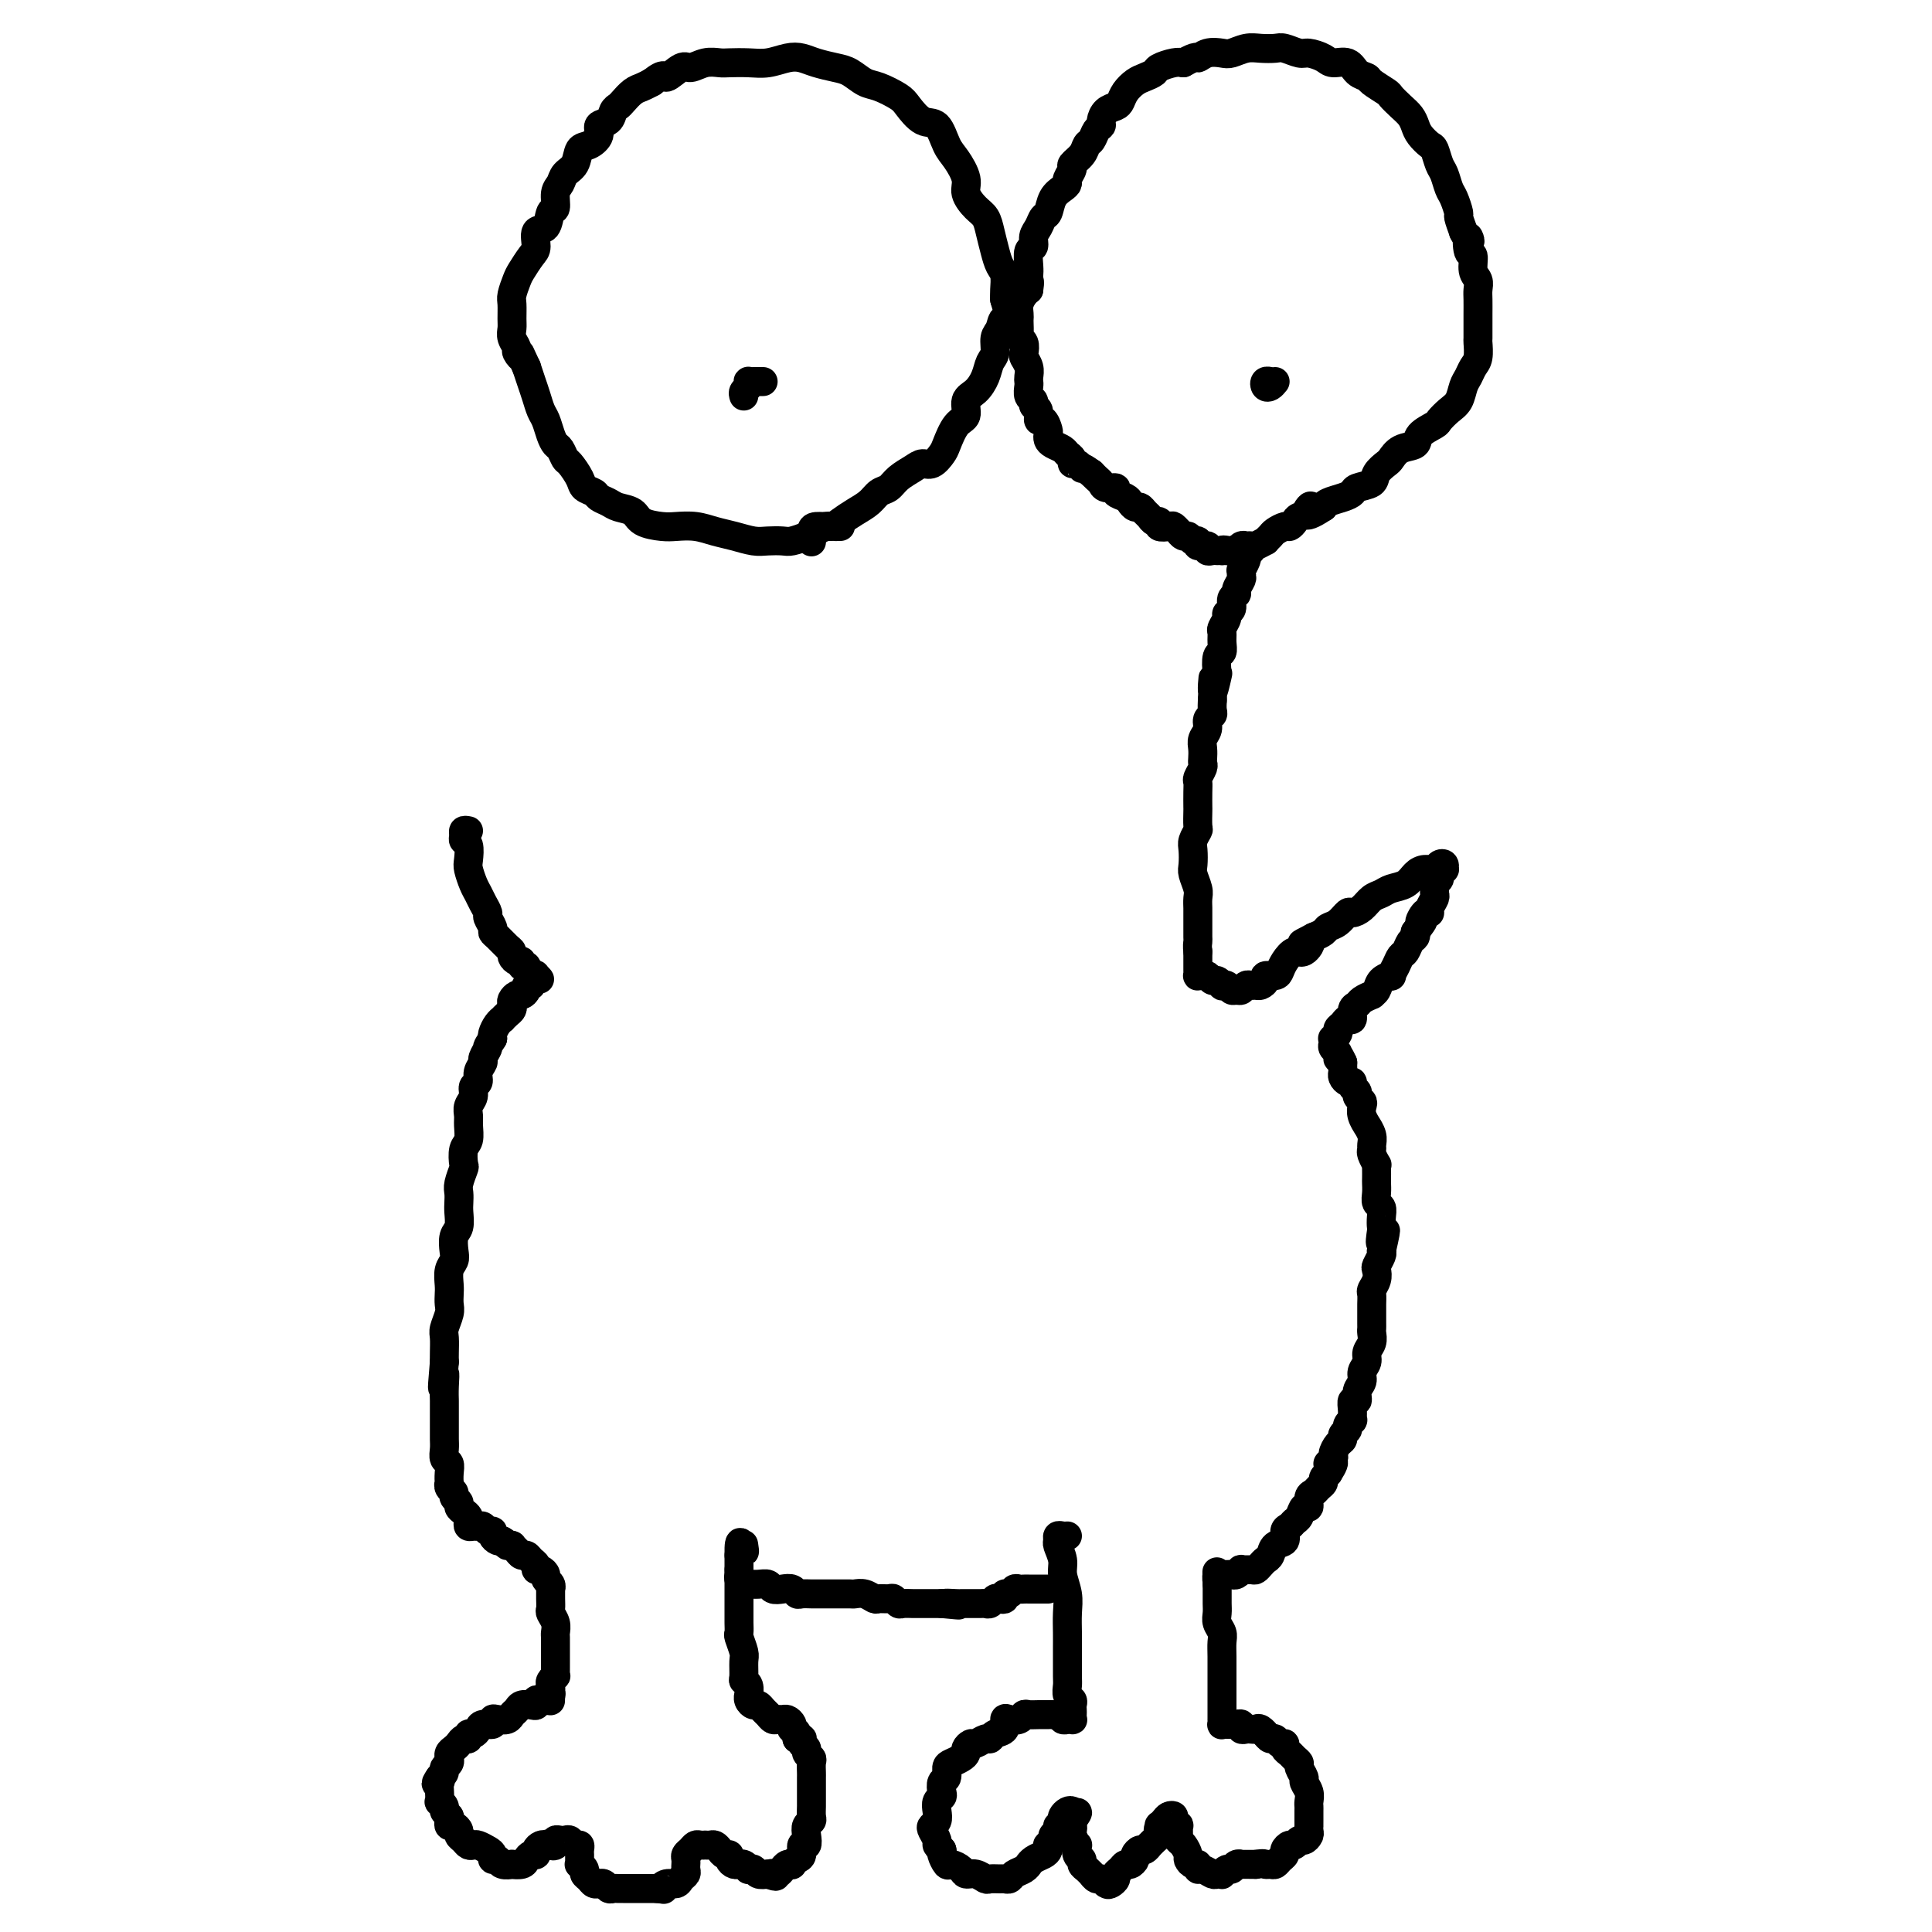 <svg viewBox='0 0 400 400' version='1.1' xmlns='http://www.w3.org/2000/svg' xmlns:xlink='http://www.w3.org/1999/xlink'><g fill='none' stroke='#000000' stroke-width='6' stroke-linecap='round' stroke-linejoin='round'><path d='M97,172c-0.431,-0.085 -0.861,-0.171 -1,0c-0.139,0.171 0.015,0.597 0,1c-0.015,0.403 -0.197,0.783 0,1c0.197,0.217 0.774,0.271 1,1c0.226,0.729 0.102,2.134 0,3c-0.102,0.866 -0.181,1.192 0,2c0.181,0.808 0.622,2.099 1,3c0.378,0.901 0.694,1.411 1,2c0.306,0.589 0.603,1.257 1,2c0.397,0.743 0.893,1.560 1,2c0.107,0.440 -0.175,0.503 0,1c0.175,0.497 0.807,1.429 1,2c0.193,0.571 -0.054,0.783 0,1c0.054,0.217 0.410,0.440 1,1c0.590,0.560 1.416,1.455 2,2c0.584,0.545 0.926,0.738 1,1c0.074,0.262 -0.120,0.591 0,1c0.120,0.409 0.553,0.897 1,1c0.447,0.103 0.907,-0.179 1,0c0.093,0.179 -0.182,0.818 0,1c0.182,0.182 0.819,-0.095 1,0c0.181,0.095 -0.096,0.562 0,1c0.096,0.438 0.564,0.849 1,1c0.436,0.151 0.839,0.043 1,0c0.161,-0.043 0.081,-0.022 0,0'/><path d='M111,202c1.397,1.410 0.389,0.434 0,0c-0.389,-0.434 -0.161,-0.327 0,0c0.161,0.327 0.254,0.875 0,1c-0.254,0.125 -0.856,-0.173 -1,0c-0.144,0.173 0.169,0.816 0,1c-0.169,0.184 -0.819,-0.091 -1,0c-0.181,0.091 0.109,0.549 0,1c-0.109,0.451 -0.617,0.894 -1,1c-0.383,0.106 -0.641,-0.127 -1,0c-0.359,0.127 -0.818,0.612 -1,1c-0.182,0.388 -0.086,0.678 0,1c0.086,0.322 0.164,0.677 0,1c-0.164,0.323 -0.570,0.615 -1,1c-0.430,0.385 -0.886,0.863 -1,1c-0.114,0.137 0.113,-0.068 0,0c-0.113,0.068 -0.566,0.410 -1,1c-0.434,0.590 -0.848,1.428 -1,2c-0.152,0.572 -0.044,0.878 0,1c0.044,0.122 0.022,0.061 0,0'/><path d='M102,215c-1.553,2.352 -0.937,1.733 -1,2c-0.063,0.267 -0.806,1.418 -1,2c-0.194,0.582 0.159,0.593 0,1c-0.159,0.407 -0.831,1.211 -1,2c-0.169,0.789 0.165,1.562 0,2c-0.165,0.438 -0.829,0.539 -1,1c-0.171,0.461 0.151,1.282 0,2c-0.151,0.718 -0.776,1.332 -1,2c-0.224,0.668 -0.046,1.391 0,2c0.046,0.609 -0.039,1.103 0,2c0.039,0.897 0.203,2.198 0,3c-0.203,0.802 -0.772,1.107 -1,2c-0.228,0.893 -0.113,2.375 0,3c0.113,0.625 0.226,0.393 0,1c-0.226,0.607 -0.792,2.053 -1,3c-0.208,0.947 -0.060,1.393 0,2c0.060,0.607 0.030,1.374 0,2c-0.030,0.626 -0.060,1.113 0,2c0.060,0.887 0.208,2.176 0,3c-0.208,0.824 -0.774,1.183 -1,2c-0.226,0.817 -0.113,2.091 0,3c0.113,0.909 0.226,1.451 0,2c-0.226,0.549 -0.792,1.105 -1,2c-0.208,0.895 -0.060,2.131 0,3c0.060,0.869 0.030,1.373 0,2c-0.030,0.627 -0.061,1.379 0,2c0.061,0.621 0.212,1.111 0,2c-0.212,0.889 -0.789,2.176 -1,3c-0.211,0.824 -0.057,1.183 0,2c0.057,0.817 0.016,2.090 0,3c-0.016,0.910 -0.008,1.455 0,2'/><path d='M92,282c-0.774,8.804 -0.207,4.313 0,3c0.207,-1.313 0.056,0.550 0,2c-0.056,1.450 -0.015,2.485 0,3c0.015,0.515 0.004,0.508 0,1c-0.004,0.492 -0.001,1.482 0,2c0.001,0.518 -0.001,0.562 0,1c0.001,0.438 0.004,1.268 0,2c-0.004,0.732 -0.015,1.364 0,2c0.015,0.636 0.057,1.274 0,2c-0.057,0.726 -0.211,1.539 0,2c0.211,0.461 0.788,0.571 1,1c0.212,0.429 0.061,1.176 0,2c-0.061,0.824 -0.031,1.726 0,2c0.031,0.274 0.065,-0.081 0,0c-0.065,0.081 -0.228,0.599 0,1c0.228,0.401 0.849,0.685 1,1c0.151,0.315 -0.166,0.662 0,1c0.166,0.338 0.815,0.668 1,1c0.185,0.332 -0.095,0.667 0,1c0.095,0.333 0.564,0.663 1,1c0.436,0.337 0.838,0.679 1,1c0.162,0.321 0.085,0.621 0,1c-0.085,0.379 -0.178,0.838 0,1c0.178,0.162 0.626,0.029 1,0c0.374,-0.029 0.674,0.048 1,0c0.326,-0.048 0.679,-0.219 1,0c0.321,0.219 0.611,0.829 1,1c0.389,0.171 0.877,-0.099 1,0c0.123,0.099 -0.121,0.565 0,1c0.121,0.435 0.606,0.839 1,1c0.394,0.161 0.697,0.081 1,0'/><path d='M104,319c1.245,0.687 0.858,0.906 1,1c0.142,0.094 0.812,0.063 1,0c0.188,-0.063 -0.104,-0.157 0,0c0.104,0.157 0.606,0.567 1,1c0.394,0.433 0.679,0.891 1,1c0.321,0.109 0.677,-0.129 1,0c0.323,0.129 0.612,0.626 1,1c0.388,0.374 0.873,0.625 1,1c0.127,0.375 -0.106,0.874 0,1c0.106,0.126 0.550,-0.120 1,0c0.450,0.120 0.905,0.605 1,1c0.095,0.395 -0.171,0.700 0,1c0.171,0.300 0.778,0.595 1,1c0.222,0.405 0.058,0.920 0,1c-0.058,0.080 -0.012,-0.274 0,0c0.012,0.274 -0.011,1.177 0,2c0.011,0.823 0.055,1.568 0,2c-0.055,0.432 -0.211,0.553 0,1c0.211,0.447 0.789,1.219 1,2c0.211,0.781 0.057,1.570 0,2c-0.057,0.430 -0.015,0.500 0,1c0.015,0.500 0.004,1.429 0,2c-0.004,0.571 -0.001,0.784 0,1c0.001,0.216 0.001,0.435 0,1c-0.001,0.565 -0.004,1.475 0,2c0.004,0.525 0.015,0.666 0,1c-0.015,0.334 -0.057,0.863 0,1c0.057,0.137 0.211,-0.118 0,0c-0.211,0.118 -0.788,0.609 -1,1c-0.212,0.391 -0.061,0.683 0,1c0.061,0.317 0.030,0.658 0,1'/><path d='M114,350c-0.017,3.626 -0.060,1.690 0,1c0.060,-0.690 0.222,-0.133 0,0c-0.222,0.133 -0.830,-0.157 -1,0c-0.170,0.157 0.096,0.760 0,1c-0.096,0.240 -0.554,0.116 -1,0c-0.446,-0.116 -0.879,-0.224 -1,0c-0.121,0.224 0.069,0.781 0,1c-0.069,0.219 -0.399,0.101 -1,0c-0.601,-0.101 -1.474,-0.184 -2,0c-0.526,0.184 -0.706,0.637 -1,1c-0.294,0.363 -0.704,0.637 -1,1c-0.296,0.363 -0.478,0.814 -1,1c-0.522,0.186 -1.383,0.105 -2,0c-0.617,-0.105 -0.991,-0.234 -1,0c-0.009,0.234 0.347,0.832 0,1c-0.347,0.168 -1.399,-0.095 -2,0c-0.601,0.095 -0.753,0.546 -1,1c-0.247,0.454 -0.591,0.909 -1,1c-0.409,0.091 -0.883,-0.183 -1,0c-0.117,0.183 0.122,0.822 0,1c-0.122,0.178 -0.607,-0.106 -1,0c-0.393,0.106 -0.694,0.602 -1,1c-0.306,0.398 -0.617,0.698 -1,1c-0.383,0.302 -0.839,0.606 -1,1c-0.161,0.394 -0.028,0.879 0,1c0.028,0.121 -0.048,-0.122 0,0c0.048,0.122 0.219,0.610 0,1c-0.219,0.390 -0.828,0.682 -1,1c-0.172,0.318 0.094,0.662 0,1c-0.094,0.338 -0.547,0.669 -1,1'/><path d='M91,368c-1.393,1.952 -0.374,1.331 0,1c0.374,-0.331 0.104,-0.373 0,0c-0.104,0.373 -0.043,1.161 0,2c0.043,0.839 0.068,1.731 0,2c-0.068,0.269 -0.228,-0.083 0,0c0.228,0.083 0.845,0.601 1,1c0.155,0.399 -0.152,0.681 0,1c0.152,0.319 0.763,0.677 1,1c0.237,0.323 0.101,0.611 0,1c-0.101,0.389 -0.168,0.877 0,1c0.168,0.123 0.570,-0.121 1,0c0.430,0.121 0.889,0.607 1,1c0.111,0.393 -0.126,0.693 0,1c0.126,0.307 0.615,0.621 1,1c0.385,0.379 0.668,0.822 1,1c0.332,0.178 0.715,0.090 1,0c0.285,-0.090 0.472,-0.183 1,0c0.528,0.183 1.397,0.641 2,1c0.603,0.359 0.940,0.618 1,1c0.060,0.382 -0.158,0.887 0,1c0.158,0.113 0.690,-0.165 1,0c0.310,0.165 0.398,0.774 1,1c0.602,0.226 1.719,0.071 2,0c0.281,-0.071 -0.275,-0.057 0,0c0.275,0.057 1.379,0.156 2,0c0.621,-0.156 0.758,-0.567 1,-1c0.242,-0.433 0.590,-0.887 1,-1c0.410,-0.113 0.883,0.114 1,0c0.117,-0.114 -0.122,-0.569 0,-1c0.122,-0.431 0.606,-0.837 1,-1c0.394,-0.163 0.697,-0.081 1,0'/><path d='M113,382c1.245,-0.635 0.858,-0.222 1,0c0.142,0.222 0.811,0.255 1,0c0.189,-0.255 -0.104,-0.796 0,-1c0.104,-0.204 0.606,-0.069 1,0c0.394,0.069 0.680,0.074 1,0c0.320,-0.074 0.674,-0.227 1,0c0.326,0.227 0.623,0.834 1,1c0.377,0.166 0.833,-0.109 1,0c0.167,0.109 0.044,0.603 0,1c-0.044,0.397 -0.008,0.698 0,1c0.008,0.302 -0.013,0.606 0,1c0.013,0.394 0.059,0.879 0,1c-0.059,0.121 -0.223,-0.121 0,0c0.223,0.121 0.834,0.607 1,1c0.166,0.393 -0.114,0.694 0,1c0.114,0.306 0.622,0.617 1,1c0.378,0.383 0.626,0.838 1,1c0.374,0.162 0.874,0.029 1,0c0.126,-0.029 -0.121,0.045 0,0c0.121,-0.045 0.610,-0.208 1,0c0.390,0.208 0.682,0.788 1,1c0.318,0.212 0.663,0.057 1,0c0.337,-0.057 0.668,-0.015 1,0c0.332,0.015 0.665,0.004 1,0c0.335,-0.004 0.671,-0.001 1,0c0.329,0.001 0.652,0.000 1,0c0.348,-0.000 0.722,-0.000 1,0c0.278,0.000 0.459,0.000 1,0c0.541,-0.000 1.440,-0.000 2,0c0.560,0.000 0.780,0.000 1,0'/><path d='M136,391c2.206,0.219 1.222,0.266 1,0c-0.222,-0.266 0.319,-0.844 1,-1c0.681,-0.156 1.503,0.112 2,0c0.497,-0.112 0.669,-0.604 1,-1c0.331,-0.396 0.821,-0.698 1,-1c0.179,-0.302 0.047,-0.606 0,-1c-0.047,-0.394 -0.010,-0.879 0,-1c0.010,-0.121 -0.008,0.121 0,0c0.008,-0.121 0.043,-0.607 0,-1c-0.043,-0.393 -0.165,-0.694 0,-1c0.165,-0.306 0.618,-0.618 1,-1c0.382,-0.382 0.694,-0.834 1,-1c0.306,-0.166 0.607,-0.045 1,0c0.393,0.045 0.879,0.015 1,0c0.121,-0.015 -0.123,-0.014 0,0c0.123,0.014 0.611,0.042 1,0c0.389,-0.042 0.678,-0.152 1,0c0.322,0.152 0.677,0.566 1,1c0.323,0.434 0.612,0.887 1,1c0.388,0.113 0.874,-0.113 1,0c0.126,0.113 -0.107,0.565 0,1c0.107,0.435 0.555,0.852 1,1c0.445,0.148 0.889,0.026 1,0c0.111,-0.026 -0.111,0.045 0,0c0.111,-0.045 0.554,-0.204 1,0c0.446,0.204 0.896,0.773 1,1c0.104,0.227 -0.137,0.112 0,0c0.137,-0.112 0.652,-0.223 1,0c0.348,0.223 0.528,0.778 1,1c0.472,0.222 1.236,0.111 2,0'/><path d='M159,388c2.560,0.931 1.459,0.260 1,0c-0.459,-0.260 -0.277,-0.108 0,0c0.277,0.108 0.648,0.174 1,0c0.352,-0.174 0.686,-0.586 1,-1c0.314,-0.414 0.610,-0.831 1,-1c0.390,-0.169 0.874,-0.092 1,0c0.126,0.092 -0.106,0.198 0,0c0.106,-0.198 0.551,-0.700 1,-1c0.449,-0.300 0.904,-0.399 1,-1c0.096,-0.601 -0.167,-1.705 0,-2c0.167,-0.295 0.763,0.220 1,0c0.237,-0.220 0.116,-1.176 0,-2c-0.116,-0.824 -0.227,-1.515 0,-2c0.227,-0.485 0.793,-0.762 1,-1c0.207,-0.238 0.055,-0.436 0,-1c-0.055,-0.564 -0.015,-1.495 0,-2c0.015,-0.505 0.004,-0.583 0,-1c-0.004,-0.417 -0.001,-1.171 0,-2c0.001,-0.829 -0.000,-1.731 0,-2c0.000,-0.269 0.001,0.097 0,0c-0.001,-0.097 -0.004,-0.656 0,-1c0.004,-0.344 0.016,-0.473 0,-1c-0.016,-0.527 -0.061,-1.450 0,-2c0.061,-0.550 0.226,-0.725 0,-1c-0.226,-0.275 -0.844,-0.648 -1,-1c-0.156,-0.352 0.152,-0.683 0,-1c-0.152,-0.317 -0.762,-0.621 -1,-1c-0.238,-0.379 -0.102,-0.833 0,-1c0.102,-0.167 0.172,-0.048 0,0c-0.172,0.048 -0.586,0.024 -1,0'/><path d='M165,360c-0.404,-2.328 0.085,-1.150 0,-1c-0.085,0.150 -0.744,-0.730 -1,-1c-0.256,-0.270 -0.110,0.071 0,0c0.110,-0.071 0.184,-0.554 0,-1c-0.184,-0.446 -0.627,-0.855 -1,-1c-0.373,-0.145 -0.677,-0.028 -1,0c-0.323,0.028 -0.664,-0.035 -1,0c-0.336,0.035 -0.667,0.168 -1,0c-0.333,-0.168 -0.667,-0.636 -1,-1c-0.333,-0.364 -0.663,-0.624 -1,-1c-0.337,-0.376 -0.679,-0.870 -1,-1c-0.321,-0.130 -0.621,0.102 -1,0c-0.379,-0.102 -0.837,-0.539 -1,-1c-0.163,-0.461 -0.029,-0.948 0,-1c0.029,-0.052 -0.045,0.330 0,0c0.045,-0.330 0.209,-1.371 0,-2c-0.209,-0.629 -0.792,-0.845 -1,-1c-0.208,-0.155 -0.042,-0.250 0,-1c0.042,-0.750 -0.041,-2.154 0,-3c0.041,-0.846 0.207,-1.133 0,-2c-0.207,-0.867 -0.788,-2.315 -1,-3c-0.212,-0.685 -0.057,-0.608 0,-1c0.057,-0.392 0.015,-1.255 0,-2c-0.015,-0.745 -0.004,-1.373 0,-2c0.004,-0.627 0.001,-1.253 0,-2c-0.001,-0.747 -0.000,-1.614 0,-2c0.000,-0.386 0.000,-0.291 0,-1c-0.000,-0.709 -0.000,-2.221 0,-3c0.000,-0.779 0.000,-0.825 0,-1c-0.000,-0.175 -0.000,-0.479 0,-1c0.000,-0.521 0.000,-1.261 0,-2'/><path d='M153,322c-0.083,-4.807 0.710,-1.825 1,-1c0.290,0.825 0.078,-0.509 0,-1c-0.078,-0.491 -0.022,-0.140 0,0c0.022,0.140 0.011,0.070 0,0'/><path d='M153,325c0.025,0.340 0.051,0.680 0,1c-0.051,0.320 -0.178,0.621 0,1c0.178,0.379 0.663,0.837 1,1c0.337,0.163 0.527,0.030 1,0c0.473,-0.030 1.230,0.044 2,0c0.770,-0.044 1.555,-0.204 2,0c0.445,0.204 0.552,0.773 1,1c0.448,0.227 1.237,0.113 2,0c0.763,-0.113 1.499,-0.227 2,0c0.501,0.227 0.767,0.793 1,1c0.233,0.207 0.434,0.056 1,0c0.566,-0.056 1.499,-0.015 2,0c0.501,0.015 0.572,0.004 1,0c0.428,-0.004 1.213,-0.001 2,0c0.787,0.001 1.575,-0.001 2,0c0.425,0.001 0.485,0.004 1,0c0.515,-0.004 1.485,-0.015 2,0c0.515,0.015 0.576,0.057 1,0c0.424,-0.057 1.213,-0.212 2,0c0.787,0.212 1.573,0.793 2,1c0.427,0.207 0.495,0.041 1,0c0.505,-0.041 1.449,0.041 2,0c0.551,-0.041 0.711,-0.207 1,0c0.289,0.207 0.708,0.788 1,1c0.292,0.212 0.459,0.057 1,0c0.541,-0.057 1.458,-0.015 2,0c0.542,0.015 0.709,0.004 1,0c0.291,-0.004 0.707,-0.001 1,0c0.293,0.001 0.464,0.000 1,0c0.536,-0.000 1.439,-0.000 2,0c0.561,0.000 0.781,0.000 1,0'/><path d='M195,332c6.460,0.619 2.111,0.166 1,0c-1.111,-0.166 1.015,-0.044 2,0c0.985,0.044 0.827,0.012 1,0c0.173,-0.012 0.676,-0.002 1,0c0.324,0.002 0.468,-0.003 1,0c0.532,0.003 1.452,0.015 2,0c0.548,-0.015 0.725,-0.055 1,0c0.275,0.055 0.647,0.207 1,0c0.353,-0.207 0.686,-0.772 1,-1c0.314,-0.228 0.609,-0.117 1,0c0.391,0.117 0.878,0.242 1,0c0.122,-0.242 -0.122,-0.849 0,-1c0.122,-0.151 0.611,0.156 1,0c0.389,-0.156 0.678,-0.774 1,-1c0.322,-0.226 0.678,-0.061 1,0c0.322,0.061 0.611,0.016 1,0c0.389,-0.016 0.877,-0.004 1,0c0.123,0.004 -0.121,0.001 0,0c0.121,-0.001 0.607,-0.000 1,0c0.393,0.000 0.694,0.000 1,0c0.306,-0.000 0.618,-0.000 1,0c0.382,0.000 0.834,0.000 1,0c0.166,-0.000 0.048,-0.000 0,0c-0.048,0.000 -0.024,0.000 0,0'/><path d='M221,318c-0.307,0.027 -0.614,0.055 -1,0c-0.386,-0.055 -0.851,-0.192 -1,0c-0.149,0.192 0.016,0.715 0,1c-0.016,0.285 -0.215,0.333 0,1c0.215,0.667 0.842,1.953 1,3c0.158,1.047 -0.154,1.856 0,3c0.154,1.144 0.773,2.622 1,4c0.227,1.378 0.061,2.656 0,4c-0.061,1.344 -0.016,2.754 0,4c0.016,1.246 0.003,2.326 0,3c-0.003,0.674 0.003,0.940 0,2c-0.003,1.060 -0.015,2.914 0,4c0.015,1.086 0.057,1.404 0,2c-0.057,0.596 -0.211,1.469 0,2c0.211,0.531 0.788,0.720 1,1c0.212,0.280 0.058,0.649 0,1c-0.058,0.351 -0.020,0.683 0,1c0.020,0.317 0.020,0.621 0,1c-0.020,0.379 -0.062,0.835 0,1c0.062,0.165 0.228,0.041 0,0c-0.228,-0.041 -0.848,0.003 -1,0c-0.152,-0.003 0.166,-0.052 0,0c-0.166,0.052 -0.814,0.206 -1,0c-0.186,-0.206 0.090,-0.773 0,-1c-0.090,-0.227 -0.545,-0.113 -1,0'/><path d='M219,355c-0.655,0.154 -0.792,0.040 -1,0c-0.208,-0.040 -0.489,-0.007 -1,0c-0.511,0.007 -1.254,-0.012 -2,0c-0.746,0.012 -1.497,0.054 -2,0c-0.503,-0.054 -0.760,-0.204 -1,0c-0.240,0.204 -0.463,0.761 -1,1c-0.537,0.239 -1.387,0.159 -2,0c-0.613,-0.159 -0.989,-0.398 -1,0c-0.011,0.398 0.344,1.431 0,2c-0.344,0.569 -1.387,0.673 -2,1c-0.613,0.327 -0.795,0.875 -1,1c-0.205,0.125 -0.433,-0.174 -1,0c-0.567,0.174 -1.475,0.820 -2,1c-0.525,0.180 -0.669,-0.106 -1,0c-0.331,0.106 -0.849,0.605 -1,1c-0.151,0.395 0.066,0.687 0,1c-0.066,0.313 -0.414,0.646 -1,1c-0.586,0.354 -1.411,0.728 -2,1c-0.589,0.272 -0.941,0.440 -1,1c-0.059,0.560 0.177,1.511 0,2c-0.177,0.489 -0.766,0.515 -1,1c-0.234,0.485 -0.114,1.429 0,2c0.114,0.571 0.223,0.769 0,1c-0.223,0.231 -0.779,0.495 -1,1c-0.221,0.505 -0.108,1.252 0,2c0.108,0.748 0.210,1.496 0,2c-0.210,0.504 -0.733,0.765 -1,1c-0.267,0.235 -0.278,0.444 0,1c0.278,0.556 0.844,1.457 1,2c0.156,0.543 -0.098,0.726 0,1c0.098,0.274 0.549,0.637 1,1'/><path d='M195,383c0.257,0.876 -0.101,0.564 0,1c0.101,0.436 0.660,1.618 1,2c0.340,0.382 0.462,-0.038 1,0c0.538,0.038 1.491,0.532 2,1c0.509,0.468 0.574,0.910 1,1c0.426,0.090 1.213,-0.172 2,0c0.787,0.172 1.573,0.779 2,1c0.427,0.221 0.495,0.056 1,0c0.505,-0.056 1.448,-0.004 2,0c0.552,0.004 0.712,-0.041 1,0c0.288,0.041 0.704,0.170 1,0c0.296,-0.170 0.474,-0.637 1,-1c0.526,-0.363 1.401,-0.622 2,-1c0.599,-0.378 0.921,-0.874 1,-1c0.079,-0.126 -0.084,0.120 0,0c0.084,-0.120 0.414,-0.606 1,-1c0.586,-0.394 1.429,-0.697 2,-1c0.571,-0.303 0.870,-0.606 1,-1c0.130,-0.394 0.091,-0.879 0,-1c-0.091,-0.121 -0.236,0.121 0,0c0.236,-0.121 0.851,-0.606 1,-1c0.149,-0.394 -0.170,-0.697 0,-1c0.170,-0.303 0.829,-0.606 1,-1c0.171,-0.394 -0.148,-0.880 0,-1c0.148,-0.120 0.761,0.125 1,0c0.239,-0.125 0.103,-0.619 0,-1c-0.103,-0.381 -0.172,-0.649 0,-1c0.172,-0.351 0.585,-0.787 1,-1c0.415,-0.213 0.833,-0.204 1,0c0.167,0.204 0.084,0.602 0,1'/><path d='M222,376c2.167,-1.831 0.584,0.092 0,1c-0.584,0.908 -0.170,0.802 0,1c0.170,0.198 0.097,0.701 0,1c-0.097,0.299 -0.218,0.395 0,1c0.218,0.605 0.776,1.720 1,2c0.224,0.280 0.115,-0.276 0,0c-0.115,0.276 -0.237,1.385 0,2c0.237,0.615 0.833,0.738 1,1c0.167,0.262 -0.096,0.663 0,1c0.096,0.337 0.550,0.611 1,1c0.450,0.389 0.894,0.892 1,1c0.106,0.108 -0.127,-0.181 0,0c0.127,0.181 0.612,0.830 1,1c0.388,0.170 0.677,-0.140 1,0c0.323,0.140 0.678,0.728 1,1c0.322,0.272 0.611,0.226 1,0c0.389,-0.226 0.877,-0.634 1,-1c0.123,-0.366 -0.121,-0.690 0,-1c0.121,-0.310 0.606,-0.608 1,-1c0.394,-0.392 0.697,-0.880 1,-1c0.303,-0.120 0.606,0.127 1,0c0.394,-0.127 0.880,-0.626 1,-1c0.120,-0.374 -0.126,-0.621 0,-1c0.126,-0.379 0.625,-0.889 1,-1c0.375,-0.111 0.626,0.178 1,0c0.374,-0.178 0.871,-0.821 1,-1c0.129,-0.179 -0.110,0.107 0,0c0.110,-0.107 0.568,-0.606 1,-1c0.432,-0.394 0.838,-0.684 1,-1c0.162,-0.316 0.081,-0.658 0,-1'/><path d='M240,379c1.698,-1.638 0.444,-0.232 0,0c-0.444,0.232 -0.076,-0.709 0,-1c0.076,-0.291 -0.138,0.068 0,0c0.138,-0.068 0.629,-0.564 1,-1c0.371,-0.436 0.621,-0.812 1,-1c0.379,-0.188 0.886,-0.187 1,0c0.114,0.187 -0.166,0.561 0,1c0.166,0.439 0.779,0.943 1,1c0.221,0.057 0.049,-0.332 0,0c-0.049,0.332 0.025,1.384 0,2c-0.025,0.616 -0.147,0.796 0,1c0.147,0.204 0.565,0.432 1,1c0.435,0.568 0.886,1.477 1,2c0.114,0.523 -0.111,0.661 0,1c0.111,0.339 0.558,0.879 1,1c0.442,0.121 0.877,-0.178 1,0c0.123,0.178 -0.068,0.832 0,1c0.068,0.168 0.396,-0.150 1,0c0.604,0.150 1.485,0.768 2,1c0.515,0.232 0.663,0.077 1,0c0.337,-0.077 0.864,-0.077 1,0c0.136,0.077 -0.117,0.231 0,0c0.117,-0.231 0.604,-0.846 1,-1c0.396,-0.154 0.701,0.155 1,0c0.299,-0.155 0.591,-0.774 1,-1c0.409,-0.226 0.934,-0.061 1,0c0.066,0.061 -0.328,0.016 0,0c0.328,-0.016 1.380,-0.005 2,0c0.620,0.005 0.810,0.002 1,0'/><path d='M260,386c1.798,-0.306 1.792,-0.071 2,0c0.208,0.071 0.629,-0.022 1,0c0.371,0.022 0.691,0.160 1,0c0.309,-0.160 0.608,-0.616 1,-1c0.392,-0.384 0.879,-0.695 1,-1c0.121,-0.305 -0.122,-0.603 0,-1c0.122,-0.397 0.611,-0.894 1,-1c0.389,-0.106 0.679,0.179 1,0c0.321,-0.179 0.675,-0.822 1,-1c0.325,-0.178 0.623,0.111 1,0c0.377,-0.111 0.833,-0.620 1,-1c0.167,-0.380 0.045,-0.630 0,-1c-0.045,-0.370 -0.012,-0.859 0,-1c0.012,-0.141 0.003,0.065 0,0c-0.003,-0.065 0.000,-0.401 0,-1c-0.000,-0.599 -0.004,-1.460 0,-2c0.004,-0.540 0.016,-0.760 0,-1c-0.016,-0.240 -0.061,-0.502 0,-1c0.061,-0.498 0.227,-1.233 0,-2c-0.227,-0.767 -0.849,-1.568 -1,-2c-0.151,-0.432 0.167,-0.497 0,-1c-0.167,-0.503 -0.819,-1.444 -1,-2c-0.181,-0.556 0.110,-0.727 0,-1c-0.110,-0.273 -0.621,-0.646 -1,-1c-0.379,-0.354 -0.626,-0.687 -1,-1c-0.374,-0.313 -0.874,-0.605 -1,-1c-0.126,-0.395 0.121,-0.893 0,-1c-0.121,-0.107 -0.610,0.178 -1,0c-0.390,-0.178 -0.682,-0.817 -1,-1c-0.318,-0.183 -0.662,0.091 -1,0c-0.338,-0.091 -0.669,-0.545 -1,-1'/><path d='M262,359c-1.035,-0.868 -0.122,-0.037 0,0c0.122,0.037 -0.546,-0.721 -1,-1c-0.454,-0.279 -0.695,-0.078 -1,0c-0.305,0.078 -0.673,0.035 -1,0c-0.327,-0.035 -0.612,-0.062 -1,0c-0.388,0.062 -0.877,0.213 -1,0c-0.123,-0.213 0.121,-0.789 0,-1c-0.121,-0.211 -0.607,-0.055 -1,0c-0.393,0.055 -0.694,0.011 -1,0c-0.306,-0.011 -0.618,0.013 -1,0c-0.382,-0.013 -0.834,-0.061 -1,0c-0.166,0.061 -0.044,0.231 0,0c0.044,-0.231 0.012,-0.863 0,-1c-0.012,-0.137 -0.003,0.222 0,0c0.003,-0.222 0.001,-1.025 0,-2c-0.001,-0.975 -0.001,-2.124 0,-3c0.001,-0.876 0.001,-1.481 0,-2c-0.001,-0.519 -0.004,-0.954 0,-2c0.004,-1.046 0.015,-2.703 0,-4c-0.015,-1.297 -0.057,-2.234 0,-3c0.057,-0.766 0.211,-1.360 0,-2c-0.211,-0.640 -0.789,-1.324 -1,-2c-0.211,-0.676 -0.057,-1.343 0,-2c0.057,-0.657 0.015,-1.303 0,-2c-0.015,-0.697 -0.004,-1.445 0,-2c0.004,-0.555 0.001,-0.919 0,-1c-0.001,-0.081 -0.000,0.120 0,0c0.000,-0.120 0.000,-0.560 0,-1'/><path d='M252,328c-0.138,-4.652 0.019,-1.782 0,-1c-0.019,0.782 -0.212,-0.523 0,-1c0.212,-0.477 0.830,-0.127 1,0c0.170,0.127 -0.108,0.030 0,0c0.108,-0.030 0.601,0.006 1,0c0.399,-0.006 0.702,-0.054 1,0c0.298,0.054 0.591,0.212 1,0c0.409,-0.212 0.936,-0.792 1,-1c0.064,-0.208 -0.334,-0.045 0,0c0.334,0.045 1.399,-0.028 2,0c0.601,0.028 0.737,0.158 1,0c0.263,-0.158 0.653,-0.605 1,-1c0.347,-0.395 0.653,-0.740 1,-1c0.347,-0.260 0.737,-0.437 1,-1c0.263,-0.563 0.399,-1.513 1,-2c0.601,-0.487 1.667,-0.510 2,-1c0.333,-0.490 -0.066,-1.446 0,-2c0.066,-0.554 0.596,-0.707 1,-1c0.404,-0.293 0.682,-0.726 1,-1c0.318,-0.274 0.677,-0.388 1,-1c0.323,-0.612 0.611,-1.722 1,-2c0.389,-0.278 0.879,0.276 1,0c0.121,-0.276 -0.126,-1.383 0,-2c0.126,-0.617 0.625,-0.743 1,-1c0.375,-0.257 0.626,-0.646 1,-1c0.374,-0.354 0.870,-0.672 1,-1c0.130,-0.328 -0.106,-0.665 0,-1c0.106,-0.335 0.553,-0.667 1,-1'/><path d='M275,305c2.257,-3.495 0.399,-2.232 0,-2c-0.399,0.232 0.663,-0.568 1,-1c0.337,-0.432 -0.049,-0.497 0,-1c0.049,-0.503 0.534,-1.444 1,-2c0.466,-0.556 0.913,-0.728 1,-1c0.087,-0.272 -0.187,-0.646 0,-1c0.187,-0.354 0.835,-0.689 1,-1c0.165,-0.311 -0.153,-0.599 0,-1c0.153,-0.401 0.777,-0.915 1,-1c0.223,-0.085 0.045,0.258 0,0c-0.045,-0.258 0.045,-1.119 0,-2c-0.045,-0.881 -0.223,-1.783 0,-2c0.223,-0.217 0.848,0.251 1,0c0.152,-0.251 -0.171,-1.222 0,-2c0.171,-0.778 0.834,-1.363 1,-2c0.166,-0.637 -0.166,-1.326 0,-2c0.166,-0.674 0.829,-1.333 1,-2c0.171,-0.667 -0.150,-1.344 0,-2c0.150,-0.656 0.772,-1.292 1,-2c0.228,-0.708 0.061,-1.488 0,-2c-0.061,-0.512 -0.016,-0.757 0,-1c0.016,-0.243 0.003,-0.484 0,-1c-0.003,-0.516 0.003,-1.307 0,-2c-0.003,-0.693 -0.015,-1.289 0,-2c0.015,-0.711 0.055,-1.537 0,-2c-0.055,-0.463 -0.207,-0.561 0,-1c0.207,-0.439 0.774,-1.217 1,-2c0.226,-0.783 0.112,-1.571 0,-2c-0.112,-0.429 -0.223,-0.500 0,-1c0.223,-0.500 0.778,-1.429 1,-2c0.222,-0.571 0.111,-0.786 0,-1'/><path d='M286,259c1.702,-7.458 0.457,-3.101 0,-2c-0.457,1.101 -0.126,-1.052 0,-2c0.126,-0.948 0.048,-0.690 0,-1c-0.048,-0.310 -0.065,-1.186 0,-2c0.065,-0.814 0.214,-1.565 0,-2c-0.214,-0.435 -0.789,-0.554 -1,-1c-0.211,-0.446 -0.057,-1.220 0,-2c0.057,-0.780 0.016,-1.566 0,-2c-0.016,-0.434 -0.008,-0.515 0,-1c0.008,-0.485 0.016,-1.373 0,-2c-0.016,-0.627 -0.057,-0.993 0,-1c0.057,-0.007 0.213,0.347 0,0c-0.213,-0.347 -0.793,-1.393 -1,-2c-0.207,-0.607 -0.040,-0.774 0,-1c0.040,-0.226 -0.045,-0.511 0,-1c0.045,-0.489 0.222,-1.181 0,-2c-0.222,-0.819 -0.843,-1.763 -1,-2c-0.157,-0.237 0.150,0.235 0,0c-0.150,-0.235 -0.757,-1.176 -1,-2c-0.243,-0.824 -0.122,-1.530 0,-2c0.122,-0.470 0.244,-0.704 0,-1c-0.244,-0.296 -0.853,-0.653 -1,-1c-0.147,-0.347 0.167,-0.684 0,-1c-0.167,-0.316 -0.815,-0.609 -1,-1c-0.185,-0.391 0.094,-0.878 0,-1c-0.094,-0.122 -0.561,0.122 -1,0c-0.439,-0.122 -0.850,-0.610 -1,-1c-0.150,-0.390 -0.040,-0.682 0,-1c0.040,-0.318 0.012,-0.662 0,-1c-0.012,-0.338 -0.006,-0.669 0,-1'/><path d='M278,220c-1.150,-2.560 -1.026,-1.459 -1,-1c0.026,0.459 -0.045,0.277 0,0c0.045,-0.277 0.207,-0.648 0,-1c-0.207,-0.352 -0.784,-0.686 -1,-1c-0.216,-0.314 -0.073,-0.609 0,-1c0.073,-0.391 0.075,-0.878 0,-1c-0.075,-0.122 -0.228,0.121 0,0c0.228,-0.121 0.836,-0.605 1,-1c0.164,-0.395 -0.115,-0.701 0,-1c0.115,-0.299 0.622,-0.591 1,-1c0.378,-0.409 0.625,-0.935 1,-1c0.375,-0.065 0.879,0.333 1,0c0.121,-0.333 -0.140,-1.395 0,-2c0.140,-0.605 0.682,-0.753 1,-1c0.318,-0.247 0.413,-0.595 1,-1c0.587,-0.405 1.668,-0.869 2,-1c0.332,-0.131 -0.084,0.072 0,0c0.084,-0.072 0.666,-0.417 1,-1c0.334,-0.583 0.418,-1.403 1,-2c0.582,-0.597 1.662,-0.971 2,-1c0.338,-0.029 -0.064,0.287 0,0c0.064,-0.287 0.595,-1.176 1,-2c0.405,-0.824 0.683,-1.583 1,-2c0.317,-0.417 0.673,-0.493 1,-1c0.327,-0.507 0.627,-1.444 1,-2c0.373,-0.556 0.821,-0.730 1,-1c0.179,-0.270 0.090,-0.635 0,-1'/><path d='M293,193c2.658,-3.578 1.305,-2.023 1,-2c-0.305,0.023 0.440,-1.485 1,-2c0.560,-0.515 0.935,-0.036 1,0c0.065,0.036 -0.180,-0.372 0,-1c0.180,-0.628 0.784,-1.478 1,-2c0.216,-0.522 0.043,-0.717 0,-1c-0.043,-0.283 0.045,-0.654 0,-1c-0.045,-0.346 -0.223,-0.666 0,-1c0.223,-0.334 0.845,-0.681 1,-1c0.155,-0.319 -0.158,-0.608 0,-1c0.158,-0.392 0.786,-0.886 1,-1c0.214,-0.114 0.013,0.151 0,0c-0.013,-0.151 0.162,-0.718 0,-1c-0.162,-0.282 -0.661,-0.279 -1,0c-0.339,0.279 -0.517,0.834 -1,1c-0.483,0.166 -1.270,-0.057 -2,0c-0.730,0.057 -1.403,0.396 -2,1c-0.597,0.604 -1.118,1.475 -2,2c-0.882,0.525 -2.124,0.705 -3,1c-0.876,0.295 -1.386,0.704 -2,1c-0.614,0.296 -1.333,0.478 -2,1c-0.667,0.522 -1.282,1.383 -2,2c-0.718,0.617 -1.540,0.992 -2,1c-0.460,0.008 -0.560,-0.349 -1,0c-0.440,0.349 -1.221,1.403 -2,2c-0.779,0.597 -1.556,0.738 -2,1c-0.444,0.262 -0.555,0.646 -1,1c-0.445,0.354 -1.222,0.677 -2,1'/><path d='M272,194c-4.368,2.264 -1.786,0.925 -1,1c0.786,0.075 -0.222,1.565 -1,2c-0.778,0.435 -1.327,-0.186 -2,0c-0.673,0.186 -1.472,1.177 -2,2c-0.528,0.823 -0.785,1.478 -1,2c-0.215,0.522 -0.386,0.910 -1,1c-0.614,0.090 -1.670,-0.119 -2,0c-0.330,0.119 0.066,0.567 0,1c-0.066,0.433 -0.595,0.852 -1,1c-0.405,0.148 -0.686,0.025 -1,0c-0.314,-0.025 -0.662,0.047 -1,0c-0.338,-0.047 -0.668,-0.212 -1,0c-0.332,0.212 -0.667,0.803 -1,1c-0.333,0.197 -0.663,0.001 -1,0c-0.337,-0.001 -0.682,0.192 -1,0c-0.318,-0.192 -0.610,-0.768 -1,-1c-0.390,-0.232 -0.878,-0.118 -1,0c-0.122,0.118 0.122,0.242 0,0c-0.122,-0.242 -0.611,-0.850 -1,-1c-0.389,-0.150 -0.679,0.157 -1,0c-0.321,-0.157 -0.675,-0.777 -1,-1c-0.325,-0.223 -0.623,-0.049 -1,0c-0.377,0.049 -0.833,-0.028 -1,0c-0.167,0.028 -0.045,0.163 0,0c0.045,-0.163 0.012,-0.622 0,-1c-0.012,-0.378 -0.003,-0.676 0,-1c0.003,-0.324 0.001,-0.674 0,-1c-0.001,-0.326 -0.000,-0.626 0,-1c0.000,-0.374 0.000,-0.821 0,-1c-0.000,-0.179 -0.000,-0.089 0,0'/><path d='M248,197c-0.155,-1.183 -0.041,-1.639 0,-2c0.041,-0.361 0.011,-0.625 0,-1c-0.011,-0.375 -0.003,-0.860 0,-1c0.003,-0.140 0.001,0.066 0,0c-0.001,-0.066 -0.001,-0.402 0,-1c0.001,-0.598 0.001,-1.457 0,-2c-0.001,-0.543 -0.004,-0.768 0,-1c0.004,-0.232 0.015,-0.470 0,-1c-0.015,-0.530 -0.056,-1.353 0,-2c0.056,-0.647 0.210,-1.117 0,-2c-0.210,-0.883 -0.785,-2.177 -1,-3c-0.215,-0.823 -0.072,-1.174 0,-2c0.072,-0.826 0.072,-2.127 0,-3c-0.072,-0.873 -0.215,-1.317 0,-2c0.215,-0.683 0.790,-1.604 1,-2c0.210,-0.396 0.057,-0.267 0,-1c-0.057,-0.733 -0.016,-2.328 0,-3c0.016,-0.672 0.008,-0.421 0,-1c-0.008,-0.579 -0.016,-1.986 0,-3c0.016,-1.014 0.057,-1.633 0,-2c-0.057,-0.367 -0.211,-0.483 0,-1c0.211,-0.517 0.788,-1.437 1,-2c0.212,-0.563 0.061,-0.769 0,-1c-0.061,-0.231 -0.031,-0.485 0,-1c0.031,-0.515 0.065,-1.290 0,-2c-0.065,-0.710 -0.228,-1.355 0,-2c0.228,-0.645 0.846,-1.289 1,-2c0.154,-0.711 -0.154,-1.490 0,-2c0.154,-0.510 0.772,-0.753 1,-1c0.228,-0.247 0.065,-0.499 0,-1c-0.065,-0.501 -0.033,-1.250 0,-2'/><path d='M251,145c0.405,-8.319 -0.084,-3.117 0,-2c0.084,1.117 0.740,-1.850 1,-3c0.260,-1.150 0.122,-0.483 0,-1c-0.122,-0.517 -0.230,-2.217 0,-3c0.230,-0.783 0.798,-0.647 1,-1c0.202,-0.353 0.039,-1.194 0,-2c-0.039,-0.806 0.046,-1.577 0,-2c-0.046,-0.423 -0.224,-0.498 0,-1c0.224,-0.502 0.849,-1.430 1,-2c0.151,-0.570 -0.171,-0.782 0,-1c0.171,-0.218 0.834,-0.444 1,-1c0.166,-0.556 -0.166,-1.444 0,-2c0.166,-0.556 0.829,-0.780 1,-1c0.171,-0.220 -0.151,-0.435 0,-1c0.151,-0.565 0.776,-1.479 1,-2c0.224,-0.521 0.046,-0.650 0,-1c-0.046,-0.350 0.039,-0.921 0,-1c-0.039,-0.079 -0.203,0.333 0,0c0.203,-0.333 0.773,-1.410 1,-2c0.227,-0.590 0.111,-0.694 0,-1c-0.111,-0.306 -0.216,-0.814 0,-1c0.216,-0.186 0.752,-0.050 1,0c0.248,0.050 0.207,0.013 0,0c-0.207,-0.013 -0.580,-0.004 -1,0c-0.420,0.004 -0.886,0.001 -1,0c-0.114,-0.001 0.124,-0.000 0,0c-0.124,0.000 -0.610,0.000 -1,0c-0.390,-0.000 -0.683,-0.000 -1,0c-0.317,0.000 -0.659,0.000 -1,0'/><path d='M254,114c-0.859,-0.309 -1.005,-0.082 -1,0c0.005,0.082 0.161,0.018 0,0c-0.161,-0.018 -0.639,0.010 -1,0c-0.361,-0.010 -0.604,-0.059 -1,0c-0.396,0.059 -0.946,0.227 -1,0c-0.054,-0.227 0.389,-0.850 0,-1c-0.389,-0.150 -1.609,0.171 -2,0c-0.391,-0.171 0.049,-0.834 0,-1c-0.049,-0.166 -0.587,0.167 -1,0c-0.413,-0.167 -0.703,-0.833 -1,-1c-0.297,-0.167 -0.603,0.165 -1,0c-0.397,-0.165 -0.885,-0.828 -1,-1c-0.115,-0.172 0.142,0.146 0,0c-0.142,-0.146 -0.682,-0.756 -1,-1c-0.318,-0.244 -0.414,-0.121 -1,0c-0.586,0.121 -1.663,0.240 -2,0c-0.337,-0.240 0.064,-0.839 0,-1c-0.064,-0.161 -0.594,0.115 -1,0c-0.406,-0.115 -0.686,-0.622 -1,-1c-0.314,-0.378 -0.660,-0.626 -1,-1c-0.340,-0.374 -0.673,-0.873 -1,-1c-0.327,-0.127 -0.646,0.120 -1,0c-0.354,-0.120 -0.743,-0.606 -1,-1c-0.257,-0.394 -0.384,-0.697 -1,-1c-0.616,-0.303 -1.723,-0.606 -2,-1c-0.277,-0.394 0.276,-0.880 0,-1c-0.276,-0.120 -1.381,0.125 -2,0c-0.619,-0.125 -0.754,-0.621 -1,-1c-0.246,-0.379 -0.605,-0.640 -1,-1c-0.395,-0.360 -0.827,-0.817 -1,-1c-0.173,-0.183 -0.086,-0.091 0,0'/><path d='M226,98c-2.575,-1.864 -2.014,-1.024 -2,-1c0.014,0.024 -0.520,-0.767 -1,-1c-0.480,-0.233 -0.906,0.092 -1,0c-0.094,-0.092 0.143,-0.602 0,-1c-0.143,-0.398 -0.665,-0.684 -1,-1c-0.335,-0.316 -0.481,-0.661 -1,-1c-0.519,-0.339 -1.410,-0.673 -2,-1c-0.590,-0.327 -0.880,-0.646 -1,-1c-0.120,-0.354 -0.069,-0.743 0,-1c0.069,-0.257 0.158,-0.383 0,-1c-0.158,-0.617 -0.563,-1.724 -1,-2c-0.437,-0.276 -0.905,0.278 -1,0c-0.095,-0.278 0.185,-1.388 0,-2c-0.185,-0.612 -0.834,-0.728 -1,-1c-0.166,-0.272 0.151,-0.702 0,-1c-0.151,-0.298 -0.772,-0.464 -1,-1c-0.228,-0.536 -0.065,-1.443 0,-2c0.065,-0.557 0.031,-0.764 0,-1c-0.031,-0.236 -0.060,-0.501 0,-1c0.060,-0.499 0.208,-1.233 0,-2c-0.208,-0.767 -0.774,-1.566 -1,-2c-0.226,-0.434 -0.113,-0.501 0,-1c0.113,-0.499 0.226,-1.429 0,-2c-0.226,-0.571 -0.793,-0.782 -1,-1c-0.207,-0.218 -0.056,-0.442 0,-1c0.056,-0.558 0.018,-1.448 0,-2c-0.018,-0.552 -0.016,-0.764 0,-1c0.016,-0.236 0.045,-0.496 0,-1c-0.045,-0.504 -0.166,-1.251 0,-2c0.166,-0.749 0.619,-1.500 1,-2c0.381,-0.500 0.691,-0.750 1,-1'/><path d='M213,60c0.311,-1.959 0.087,-1.858 0,-2c-0.087,-0.142 -0.038,-0.527 0,-1c0.038,-0.473 0.066,-1.032 0,-2c-0.066,-0.968 -0.225,-2.343 0,-3c0.225,-0.657 0.834,-0.594 1,-1c0.166,-0.406 -0.111,-1.281 0,-2c0.111,-0.719 0.611,-1.281 1,-2c0.389,-0.719 0.669,-1.593 1,-2c0.331,-0.407 0.715,-0.346 1,-1c0.285,-0.654 0.473,-2.025 1,-3c0.527,-0.975 1.393,-1.556 2,-2c0.607,-0.444 0.954,-0.752 1,-1c0.046,-0.248 -0.209,-0.438 0,-1c0.209,-0.562 0.882,-1.498 1,-2c0.118,-0.502 -0.320,-0.572 0,-1c0.320,-0.428 1.396,-1.214 2,-2c0.604,-0.786 0.736,-1.572 1,-2c0.264,-0.428 0.661,-0.500 1,-1c0.339,-0.500 0.619,-1.430 1,-2c0.381,-0.570 0.862,-0.782 1,-1c0.138,-0.218 -0.066,-0.442 0,-1c0.066,-0.558 0.402,-1.449 1,-2c0.598,-0.551 1.458,-0.764 2,-1c0.542,-0.236 0.765,-0.497 1,-1c0.235,-0.503 0.481,-1.248 1,-2c0.519,-0.752 1.312,-1.512 2,-2c0.688,-0.488 1.273,-0.705 2,-1c0.727,-0.295 1.597,-0.667 2,-1c0.403,-0.333 0.339,-0.628 1,-1c0.661,-0.372 2.046,-0.821 3,-1c0.954,-0.179 1.477,-0.090 2,0'/><path d='M245,13c3.076,-1.714 2.767,-0.999 3,-1c0.233,-0.001 1.010,-0.718 2,-1c0.990,-0.282 2.195,-0.128 3,0c0.805,0.128 1.212,0.229 2,0c0.788,-0.229 1.958,-0.790 3,-1c1.042,-0.210 1.955,-0.071 3,0c1.045,0.071 2.223,0.074 3,0c0.777,-0.074 1.151,-0.226 2,0c0.849,0.226 2.171,0.829 3,1c0.829,0.171 1.166,-0.091 2,0c0.834,0.091 2.164,0.535 3,1c0.836,0.465 1.177,0.949 2,1c0.823,0.051 2.126,-0.333 3,0c0.874,0.333 1.319,1.384 2,2c0.681,0.616 1.600,0.798 2,1c0.400,0.202 0.282,0.424 1,1c0.718,0.576 2.273,1.505 3,2c0.727,0.495 0.628,0.555 1,1c0.372,0.445 1.217,1.275 2,2c0.783,0.725 1.505,1.344 2,2c0.495,0.656 0.763,1.349 1,2c0.237,0.651 0.445,1.261 1,2c0.555,0.739 1.458,1.605 2,2c0.542,0.395 0.722,0.317 1,1c0.278,0.683 0.653,2.127 1,3c0.347,0.873 0.667,1.174 1,2c0.333,0.826 0.680,2.177 1,3c0.320,0.823 0.611,1.117 1,2c0.389,0.883 0.874,2.353 1,3c0.126,0.647 -0.107,0.471 0,1c0.107,0.529 0.553,1.765 1,3'/><path d='M303,48c1.946,3.762 1.310,1.168 1,1c-0.310,-0.168 -0.293,2.091 0,3c0.293,0.909 0.863,0.469 1,1c0.137,0.531 -0.159,2.033 0,3c0.159,0.967 0.775,1.398 1,2c0.225,0.602 0.060,1.374 0,2c-0.060,0.626 -0.016,1.108 0,2c0.016,0.892 0.005,2.196 0,3c-0.005,0.804 -0.004,1.107 0,2c0.004,0.893 0.012,2.375 0,3c-0.012,0.625 -0.045,0.393 0,1c0.045,0.607 0.167,2.053 0,3c-0.167,0.947 -0.625,1.394 -1,2c-0.375,0.606 -0.668,1.371 -1,2c-0.332,0.629 -0.703,1.123 -1,2c-0.297,0.877 -0.521,2.135 -1,3c-0.479,0.865 -1.212,1.335 -2,2c-0.788,0.665 -1.632,1.525 -2,2c-0.368,0.475 -0.260,0.565 -1,1c-0.740,0.435 -2.330,1.215 -3,2c-0.670,0.785 -0.422,1.575 -1,2c-0.578,0.425 -1.984,0.485 -3,1c-1.016,0.515 -1.642,1.486 -2,2c-0.358,0.514 -0.449,0.571 -1,1c-0.551,0.429 -1.564,1.228 -2,2c-0.436,0.772 -0.295,1.516 -1,2c-0.705,0.484 -2.255,0.707 -3,1c-0.745,0.293 -0.684,0.656 -1,1c-0.316,0.344 -1.008,0.670 -2,1c-0.992,0.330 -2.283,0.666 -3,1c-0.717,0.334 -0.858,0.667 -1,1'/><path d='M274,105c-5.040,3.356 -3.641,0.746 -3,0c0.641,-0.746 0.524,0.374 0,1c-0.524,0.626 -1.454,0.759 -2,1c-0.546,0.241 -0.709,0.589 -1,1c-0.291,0.411 -0.709,0.885 -1,1c-0.291,0.115 -0.454,-0.128 -1,0c-0.546,0.128 -1.473,0.626 -2,1c-0.527,0.374 -0.652,0.622 -1,1c-0.348,0.378 -0.919,0.886 -1,1c-0.081,0.114 0.329,-0.167 0,0c-0.329,0.167 -1.398,0.780 -2,1c-0.602,0.220 -0.736,0.045 -1,0c-0.264,-0.045 -0.658,0.039 -1,0c-0.342,-0.039 -0.630,-0.203 -1,0c-0.370,0.203 -0.820,0.772 -1,1c-0.180,0.228 -0.090,0.114 0,0'/><path d='M264,79c-0.317,0.392 -0.635,0.785 -1,1c-0.365,0.215 -0.778,0.254 -1,0c-0.222,-0.254 -0.252,-0.799 0,-1c0.252,-0.201 0.786,-0.057 1,0c0.214,0.057 0.107,0.029 0,0'/><path d='M154,82c-0.111,-0.340 -0.223,-0.679 0,-1c0.223,-0.321 0.780,-0.622 1,-1c0.220,-0.378 0.101,-0.833 0,-1c-0.101,-0.167 -0.185,-0.045 0,0c0.185,0.045 0.637,0.012 1,0c0.363,-0.012 0.636,-0.003 1,0c0.364,0.003 0.818,0.001 1,0c0.182,-0.001 0.091,-0.000 0,0'/><path d='M174,109c-0.470,-0.007 -0.940,-0.013 -1,0c-0.060,0.013 0.289,0.046 0,0c-0.289,-0.046 -1.217,-0.170 -2,0c-0.783,0.170 -1.420,0.634 -2,1c-0.580,0.366 -1.102,0.635 -2,1c-0.898,0.365 -2.172,0.827 -3,1c-0.828,0.173 -1.211,0.058 -2,0c-0.789,-0.058 -1.985,-0.058 -3,0c-1.015,0.058 -1.851,0.173 -3,0c-1.149,-0.173 -2.613,-0.634 -4,-1c-1.387,-0.366 -2.697,-0.636 -4,-1c-1.303,-0.364 -2.599,-0.822 -4,-1c-1.401,-0.178 -2.907,-0.075 -4,0c-1.093,0.075 -1.773,0.122 -3,0c-1.227,-0.122 -3.001,-0.414 -4,-1c-0.999,-0.586 -1.222,-1.467 -2,-2c-0.778,-0.533 -2.110,-0.720 -3,-1c-0.890,-0.280 -1.337,-0.654 -2,-1c-0.663,-0.346 -1.544,-0.664 -2,-1c-0.456,-0.336 -0.489,-0.691 -1,-1c-0.511,-0.309 -1.499,-0.573 -2,-1c-0.501,-0.427 -0.516,-1.017 -1,-2c-0.484,-0.983 -1.439,-2.359 -2,-3c-0.561,-0.641 -0.728,-0.546 -1,-1c-0.272,-0.454 -0.650,-1.458 -1,-2c-0.350,-0.542 -0.671,-0.623 -1,-1c-0.329,-0.377 -0.665,-1.048 -1,-2c-0.335,-0.952 -0.667,-2.183 -1,-3c-0.333,-0.817 -0.667,-1.219 -1,-2c-0.333,-0.781 -0.667,-1.941 -1,-3c-0.333,-1.059 -0.667,-2.017 -1,-3c-0.333,-0.983 -0.667,-1.992 -1,-3'/><path d='M109,76c-2.018,-4.269 -1.062,-2.443 -1,-2c0.062,0.443 -0.768,-0.499 -1,-1c-0.232,-0.501 0.134,-0.561 0,-1c-0.134,-0.439 -0.769,-1.257 -1,-2c-0.231,-0.743 -0.059,-1.410 0,-2c0.059,-0.590 0.004,-1.101 0,-2c-0.004,-0.899 0.044,-2.184 0,-3c-0.044,-0.816 -0.179,-1.162 0,-2c0.179,-0.838 0.673,-2.169 1,-3c0.327,-0.831 0.487,-1.162 1,-2c0.513,-0.838 1.380,-2.183 2,-3c0.620,-0.817 0.993,-1.106 1,-2c0.007,-0.894 -0.353,-2.393 0,-3c0.353,-0.607 1.418,-0.322 2,-1c0.582,-0.678 0.680,-2.317 1,-3c0.320,-0.683 0.863,-0.408 1,-1c0.137,-0.592 -0.133,-2.050 0,-3c0.133,-0.950 0.668,-1.391 1,-2c0.332,-0.609 0.461,-1.384 1,-2c0.539,-0.616 1.487,-1.072 2,-2c0.513,-0.928 0.589,-2.328 1,-3c0.411,-0.672 1.157,-0.618 2,-1c0.843,-0.382 1.784,-1.202 2,-2c0.216,-0.798 -0.294,-1.575 0,-2c0.294,-0.425 1.391,-0.499 2,-1c0.609,-0.501 0.729,-1.430 1,-2c0.271,-0.570 0.691,-0.783 1,-1c0.309,-0.217 0.505,-0.440 1,-1c0.495,-0.560 1.287,-1.459 2,-2c0.713,-0.541 1.347,-0.726 2,-1c0.653,-0.274 1.327,-0.637 2,-1'/><path d='M135,17c2.841,-2.267 2.442,-0.933 3,-1c0.558,-0.067 2.073,-1.535 3,-2c0.927,-0.465 1.265,0.071 2,0c0.735,-0.071 1.865,-0.750 3,-1c1.135,-0.250 2.274,-0.071 3,0c0.726,0.071 1.037,0.032 2,0c0.963,-0.032 2.578,-0.058 4,0c1.422,0.058 2.653,0.201 4,0c1.347,-0.201 2.811,-0.746 4,-1c1.189,-0.254 2.104,-0.219 3,0c0.896,0.219 1.775,0.621 3,1c1.225,0.379 2.797,0.735 4,1c1.203,0.265 2.037,0.440 3,1c0.963,0.560 2.057,1.506 3,2c0.943,0.494 1.737,0.535 3,1c1.263,0.465 2.996,1.353 4,2c1.004,0.647 1.280,1.053 2,2c0.720,0.947 1.886,2.434 3,3c1.114,0.566 2.178,0.209 3,1c0.822,0.791 1.403,2.730 2,4c0.597,1.270 1.210,1.873 2,3c0.790,1.127 1.756,2.779 2,4c0.244,1.221 -0.233,2.010 0,3c0.233,0.990 1.175,2.180 2,3c0.825,0.820 1.531,1.268 2,2c0.469,0.732 0.700,1.747 1,3c0.300,1.253 0.669,2.745 1,4c0.331,1.255 0.625,2.275 1,3c0.375,0.725 0.832,1.157 1,2c0.168,0.843 0.048,2.098 0,3c-0.048,0.902 -0.024,1.451 0,2'/><path d='M208,62c1.590,5.292 0.567,4.022 0,4c-0.567,-0.022 -0.676,1.204 -1,2c-0.324,0.796 -0.863,1.162 -1,2c-0.137,0.838 0.127,2.149 0,3c-0.127,0.851 -0.645,1.244 -1,2c-0.355,0.756 -0.546,1.877 -1,3c-0.454,1.123 -1.172,2.248 -2,3c-0.828,0.752 -1.765,1.131 -2,2c-0.235,0.869 0.232,2.226 0,3c-0.232,0.774 -1.165,0.963 -2,2c-0.835,1.037 -1.574,2.921 -2,4c-0.426,1.079 -0.541,1.352 -1,2c-0.459,0.648 -1.264,1.669 -2,2c-0.736,0.331 -1.405,-0.028 -2,0c-0.595,0.028 -1.117,0.444 -2,1c-0.883,0.556 -2.126,1.251 -3,2c-0.874,0.749 -1.379,1.552 -2,2c-0.621,0.448 -1.358,0.541 -2,1c-0.642,0.459 -1.187,1.285 -2,2c-0.813,0.715 -1.892,1.318 -3,2c-1.108,0.682 -2.244,1.444 -3,2c-0.756,0.556 -1.131,0.906 -2,1c-0.869,0.094 -2.233,-0.068 -3,0c-0.767,0.068 -0.937,0.364 -1,1c-0.063,0.636 -0.018,1.610 0,2c0.018,0.390 0.009,0.195 0,0'/></g>
</svg>